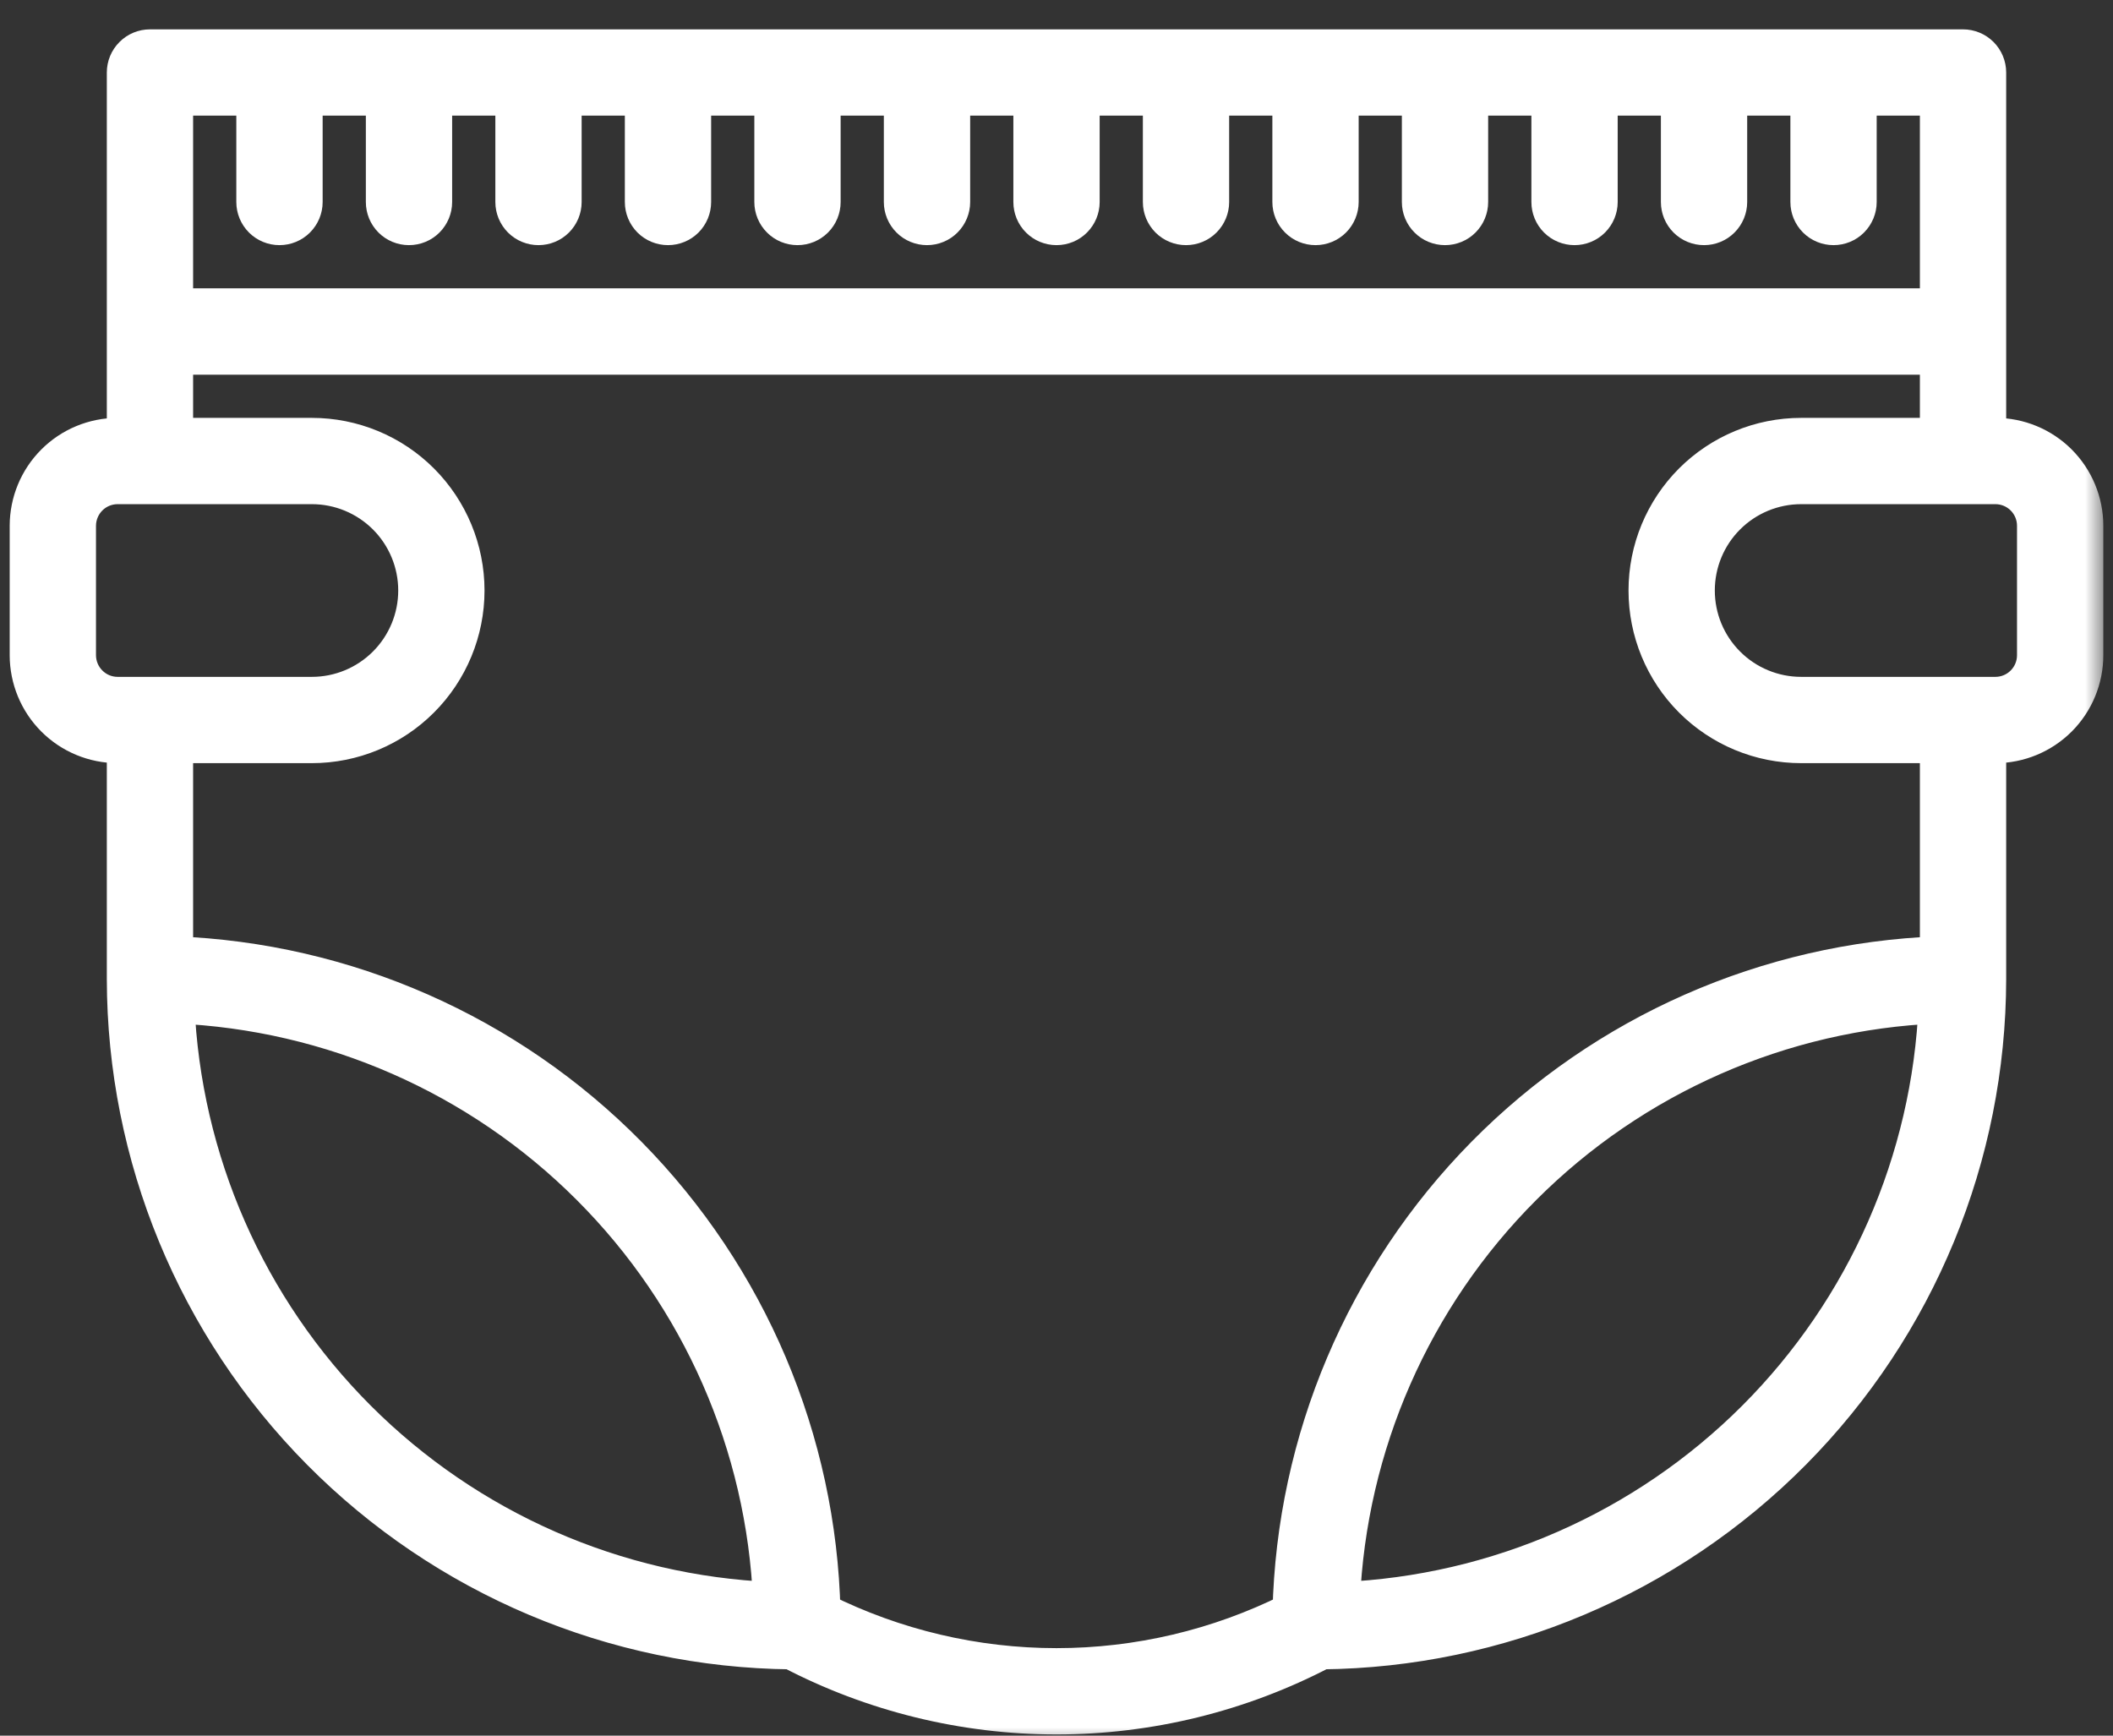 <svg width="56" height="46" viewBox="0 0 56 46" fill="none" xmlns="http://www.w3.org/2000/svg">
<rect x="0" y="0" width="56" height="46" fill="#333333" stroke="none"/>
<mask id="path-1-outside-1_1088_6478" maskUnits="userSpaceOnUse" x="-0.243" y="0.278" width="56" height="46" fill="black">
<rect fill="white" x="-0.243" y="0.278" width="56" height="46"/>
<path d="M52.884 11.575H52.669V1.922C52.669 1.751 52.601 1.587 52.481 1.467C52.36 1.346 52.196 1.278 52.026 1.278H3.975C3.804 1.278 3.64 1.346 3.52 1.467C3.399 1.587 3.331 1.751 3.331 1.922V11.575H3.117C2.491 11.575 1.891 11.824 1.449 12.266C1.006 12.709 0.758 13.309 0.757 13.934V17.366C0.758 17.992 1.006 18.592 1.449 19.035C1.891 19.477 2.491 19.726 3.117 19.726H3.331V25.947C3.337 30.638 5.193 35.138 8.495 38.469C11.798 41.801 16.281 43.696 20.972 43.743C23.141 44.876 25.553 45.468 28 45.468C30.448 45.468 32.859 44.876 35.029 43.743C39.719 43.696 44.202 41.801 47.505 38.469C50.807 35.138 52.663 30.638 52.669 25.947V19.726H52.884C53.509 19.726 54.109 19.477 54.552 19.035C54.994 18.592 55.243 17.992 55.243 17.366V13.934C55.243 13.309 54.994 12.709 54.552 12.266C54.109 11.824 53.509 11.575 52.884 11.575ZM4.618 2.565H6.763V5.354C6.763 5.524 6.831 5.688 6.952 5.809C7.073 5.93 7.236 5.997 7.407 5.997C7.578 5.997 7.741 5.93 7.862 5.809C7.983 5.688 8.051 5.524 8.051 5.354V2.565H10.196V5.354C10.196 5.524 10.263 5.688 10.384 5.809C10.505 5.93 10.668 5.997 10.839 5.997C11.01 5.997 11.174 5.93 11.294 5.809C11.415 5.688 11.483 5.524 11.483 5.354V2.565H13.628V5.354C13.628 5.524 13.696 5.688 13.816 5.809C13.937 5.93 14.101 5.997 14.271 5.997C14.442 5.997 14.606 5.93 14.726 5.809C14.847 5.688 14.915 5.524 14.915 5.354V2.565H17.06V5.354C17.06 5.524 17.128 5.688 17.248 5.809C17.369 5.93 17.533 5.997 17.704 5.997C17.874 5.997 18.038 5.93 18.159 5.809C18.279 5.688 18.347 5.524 18.347 5.354V2.565H20.492V5.354C20.492 5.524 20.56 5.688 20.681 5.809C20.801 5.93 20.965 5.997 21.136 5.997C21.306 5.997 21.47 5.93 21.591 5.809C21.712 5.688 21.779 5.524 21.779 5.354V2.565H23.924V5.354C23.924 5.524 23.992 5.688 24.113 5.809C24.234 5.93 24.397 5.997 24.568 5.997C24.739 5.997 24.902 5.93 25.023 5.809C25.144 5.688 25.212 5.524 25.212 5.354V2.565H27.357V5.354C27.357 5.524 27.424 5.688 27.545 5.809C27.666 5.93 27.829 5.997 28 5.997C28.171 5.997 28.335 5.93 28.455 5.809C28.576 5.688 28.644 5.524 28.644 5.354V2.565H30.789V5.354C30.789 5.524 30.857 5.688 30.977 5.809C31.098 5.93 31.262 5.997 31.432 5.997C31.603 5.997 31.767 5.93 31.887 5.809C32.008 5.688 32.076 5.524 32.076 5.354V2.565H34.221V5.354C34.221 5.524 34.289 5.688 34.41 5.809C34.53 5.93 34.694 5.997 34.865 5.997C35.035 5.997 35.199 5.93 35.32 5.809C35.44 5.688 35.508 5.524 35.508 5.354V2.565H37.653V5.354C37.653 5.524 37.721 5.688 37.842 5.809C37.962 5.93 38.126 5.997 38.297 5.997C38.468 5.997 38.631 5.93 38.752 5.809C38.873 5.688 38.94 5.524 38.94 5.354V2.565H41.086V5.354C41.086 5.524 41.153 5.688 41.274 5.809C41.395 5.93 41.558 5.997 41.729 5.997C41.9 5.997 42.063 5.93 42.184 5.809C42.305 5.688 42.373 5.524 42.373 5.354V2.565H44.518V5.354C44.518 5.524 44.586 5.688 44.706 5.809C44.827 5.93 44.99 5.997 45.161 5.997C45.332 5.997 45.496 5.93 45.616 5.809C45.737 5.688 45.805 5.524 45.805 5.354V2.565H47.95V5.354C47.95 5.524 48.018 5.688 48.138 5.809C48.259 5.93 48.423 5.997 48.593 5.997C48.764 5.997 48.928 5.93 49.048 5.809C49.169 5.688 49.237 5.524 49.237 5.354V2.565H51.382V8.142H4.618V2.565ZM3.117 18.439C2.832 18.439 2.56 18.326 2.359 18.124C2.158 17.923 2.045 17.651 2.044 17.366V13.934C2.045 13.65 2.158 13.377 2.359 13.176C2.56 12.975 2.832 12.862 3.117 12.862H8.265C9.005 12.862 9.714 13.156 10.237 13.678C10.76 14.201 11.054 14.911 11.054 15.65C11.054 16.39 10.76 17.099 10.237 17.622C9.714 18.145 9.005 18.439 8.265 18.439H3.117ZM4.653 26.625C8.789 26.798 12.709 28.519 15.636 31.447C18.564 34.374 20.285 38.294 20.458 42.43C16.322 42.257 12.402 40.536 9.474 37.609C6.547 34.681 4.826 30.761 4.653 26.625ZM35.542 42.43C35.716 38.294 37.437 34.374 40.364 31.447C43.291 28.519 47.212 26.798 51.348 26.625C51.174 30.761 49.453 34.681 46.526 37.609C43.599 40.536 39.679 42.257 35.542 42.43ZM51.382 25.315C46.844 25.484 42.542 27.379 39.354 30.612C36.166 33.846 34.331 38.174 34.225 42.713C32.292 43.678 30.161 44.181 28 44.181C25.84 44.181 23.708 43.678 21.775 42.713C21.669 38.174 19.835 33.846 16.646 30.612C13.458 27.379 9.156 25.484 4.618 25.315V19.726H8.265C9.346 19.726 10.383 19.297 11.147 18.532C11.911 17.768 12.341 16.731 12.341 15.65C12.341 14.569 11.911 13.533 11.147 12.768C10.383 12.004 9.346 11.575 8.265 11.575H4.618V9.43H51.382V11.575H47.735C46.654 11.575 45.618 12.004 44.853 12.768C44.089 13.533 43.66 14.569 43.66 15.65C43.66 16.731 44.089 17.768 44.853 18.532C45.618 19.297 46.654 19.726 47.735 19.726H51.382V25.315ZM53.956 17.366C53.956 17.651 53.843 17.923 53.642 18.124C53.441 18.326 53.168 18.439 52.884 18.439H47.735C46.996 18.439 46.286 18.145 45.764 17.622C45.24 17.099 44.947 16.39 44.947 15.65C44.947 14.911 45.24 14.201 45.764 13.678C46.286 13.156 46.996 12.862 47.735 12.862H52.884C53.168 12.862 53.441 12.975 53.642 13.176C53.843 13.377 53.956 13.65 53.956 13.934V17.366Z"/>
</mask>
<path d="M52.884 11.575H52.669V1.922C52.669 1.751 52.601 1.587 52.481 1.467C52.36 1.346 52.196 1.278 52.026 1.278H3.975C3.804 1.278 3.64 1.346 3.52 1.467C3.399 1.587 3.331 1.751 3.331 1.922V11.575H3.117C2.491 11.575 1.891 11.824 1.449 12.266C1.006 12.709 0.758 13.309 0.757 13.934V17.366C0.758 17.992 1.006 18.592 1.449 19.035C1.891 19.477 2.491 19.726 3.117 19.726H3.331V25.947C3.337 30.638 5.193 35.138 8.495 38.469C11.798 41.801 16.281 43.696 20.972 43.743C23.141 44.876 25.553 45.468 28 45.468C30.448 45.468 32.859 44.876 35.029 43.743C39.719 43.696 44.202 41.801 47.505 38.469C50.807 35.138 52.663 30.638 52.669 25.947V19.726H52.884C53.509 19.726 54.109 19.477 54.552 19.035C54.994 18.592 55.243 17.992 55.243 17.366V13.934C55.243 13.309 54.994 12.709 54.552 12.266C54.109 11.824 53.509 11.575 52.884 11.575ZM4.618 2.565H6.763V5.354C6.763 5.524 6.831 5.688 6.952 5.809C7.073 5.93 7.236 5.997 7.407 5.997C7.578 5.997 7.741 5.93 7.862 5.809C7.983 5.688 8.051 5.524 8.051 5.354V2.565H10.196V5.354C10.196 5.524 10.263 5.688 10.384 5.809C10.505 5.93 10.668 5.997 10.839 5.997C11.01 5.997 11.174 5.93 11.294 5.809C11.415 5.688 11.483 5.524 11.483 5.354V2.565H13.628V5.354C13.628 5.524 13.696 5.688 13.816 5.809C13.937 5.93 14.101 5.997 14.271 5.997C14.442 5.997 14.606 5.93 14.726 5.809C14.847 5.688 14.915 5.524 14.915 5.354V2.565H17.06V5.354C17.06 5.524 17.128 5.688 17.248 5.809C17.369 5.93 17.533 5.997 17.704 5.997C17.874 5.997 18.038 5.93 18.159 5.809C18.279 5.688 18.347 5.524 18.347 5.354V2.565H20.492V5.354C20.492 5.524 20.56 5.688 20.681 5.809C20.801 5.93 20.965 5.997 21.136 5.997C21.306 5.997 21.47 5.93 21.591 5.809C21.712 5.688 21.779 5.524 21.779 5.354V2.565H23.924V5.354C23.924 5.524 23.992 5.688 24.113 5.809C24.234 5.93 24.397 5.997 24.568 5.997C24.739 5.997 24.902 5.93 25.023 5.809C25.144 5.688 25.212 5.524 25.212 5.354V2.565H27.357V5.354C27.357 5.524 27.424 5.688 27.545 5.809C27.666 5.93 27.829 5.997 28 5.997C28.171 5.997 28.335 5.93 28.455 5.809C28.576 5.688 28.644 5.524 28.644 5.354V2.565H30.789V5.354C30.789 5.524 30.857 5.688 30.977 5.809C31.098 5.93 31.262 5.997 31.432 5.997C31.603 5.997 31.767 5.93 31.887 5.809C32.008 5.688 32.076 5.524 32.076 5.354V2.565H34.221V5.354C34.221 5.524 34.289 5.688 34.41 5.809C34.53 5.93 34.694 5.997 34.865 5.997C35.035 5.997 35.199 5.93 35.32 5.809C35.44 5.688 35.508 5.524 35.508 5.354V2.565H37.653V5.354C37.653 5.524 37.721 5.688 37.842 5.809C37.962 5.93 38.126 5.997 38.297 5.997C38.468 5.997 38.631 5.93 38.752 5.809C38.873 5.688 38.94 5.524 38.94 5.354V2.565H41.086V5.354C41.086 5.524 41.153 5.688 41.274 5.809C41.395 5.93 41.558 5.997 41.729 5.997C41.9 5.997 42.063 5.93 42.184 5.809C42.305 5.688 42.373 5.524 42.373 5.354V2.565H44.518V5.354C44.518 5.524 44.586 5.688 44.706 5.809C44.827 5.93 44.99 5.997 45.161 5.997C45.332 5.997 45.496 5.93 45.616 5.809C45.737 5.688 45.805 5.524 45.805 5.354V2.565H47.95V5.354C47.95 5.524 48.018 5.688 48.138 5.809C48.259 5.93 48.423 5.997 48.593 5.997C48.764 5.997 48.928 5.93 49.048 5.809C49.169 5.688 49.237 5.524 49.237 5.354V2.565H51.382V8.142H4.618V2.565ZM3.117 18.439C2.832 18.439 2.56 18.326 2.359 18.124C2.158 17.923 2.045 17.651 2.044 17.366V13.934C2.045 13.65 2.158 13.377 2.359 13.176C2.56 12.975 2.832 12.862 3.117 12.862H8.265C9.005 12.862 9.714 13.156 10.237 13.678C10.76 14.201 11.054 14.911 11.054 15.65C11.054 16.39 10.76 17.099 10.237 17.622C9.714 18.145 9.005 18.439 8.265 18.439H3.117ZM4.653 26.625C8.789 26.798 12.709 28.519 15.636 31.447C18.564 34.374 20.285 38.294 20.458 42.43C16.322 42.257 12.402 40.536 9.474 37.609C6.547 34.681 4.826 30.761 4.653 26.625ZM35.542 42.43C35.716 38.294 37.437 34.374 40.364 31.447C43.291 28.519 47.212 26.798 51.348 26.625C51.174 30.761 49.453 34.681 46.526 37.609C43.599 40.536 39.679 42.257 35.542 42.43ZM51.382 25.315C46.844 25.484 42.542 27.379 39.354 30.612C36.166 33.846 34.331 38.174 34.225 42.713C32.292 43.678 30.161 44.181 28 44.181C25.84 44.181 23.708 43.678 21.775 42.713C21.669 38.174 19.835 33.846 16.646 30.612C13.458 27.379 9.156 25.484 4.618 25.315V19.726H8.265C9.346 19.726 10.383 19.297 11.147 18.532C11.911 17.768 12.341 16.731 12.341 15.65C12.341 14.569 11.911 13.533 11.147 12.768C10.383 12.004 9.346 11.575 8.265 11.575H4.618V9.43H51.382V11.575H47.735C46.654 11.575 45.618 12.004 44.853 12.768C44.089 13.533 43.66 14.569 43.66 15.65C43.66 16.731 44.089 17.768 44.853 18.532C45.618 19.297 46.654 19.726 47.735 19.726H51.382V25.315ZM53.956 17.366C53.956 17.651 53.843 17.923 53.642 18.124C53.441 18.326 53.168 18.439 52.884 18.439H47.735C46.996 18.439 46.286 18.145 45.764 17.622C45.24 17.099 44.947 16.39 44.947 15.65C44.947 14.911 45.24 14.201 45.764 13.678C46.286 13.156 46.996 12.862 47.735 12.862H52.884C53.168 12.862 53.441 12.975 53.642 13.176C53.843 13.377 53.956 13.65 53.956 13.934V17.366Z" fill="white"/>
<path d="M52.884 11.575H52.669V1.922C52.669 1.751 52.601 1.587 52.481 1.467C52.36 1.346 52.196 1.278 52.026 1.278H3.975C3.804 1.278 3.64 1.346 3.52 1.467C3.399 1.587 3.331 1.751 3.331 1.922V11.575H3.117C2.491 11.575 1.891 11.824 1.449 12.266C1.006 12.709 0.758 13.309 0.757 13.934V17.366C0.758 17.992 1.006 18.592 1.449 19.035C1.891 19.477 2.491 19.726 3.117 19.726H3.331V25.947C3.337 30.638 5.193 35.138 8.495 38.469C11.798 41.801 16.281 43.696 20.972 43.743C23.141 44.876 25.553 45.468 28 45.468C30.448 45.468 32.859 44.876 35.029 43.743C39.719 43.696 44.202 41.801 47.505 38.469C50.807 35.138 52.663 30.638 52.669 25.947V19.726H52.884C53.509 19.726 54.109 19.477 54.552 19.035C54.994 18.592 55.243 17.992 55.243 17.366V13.934C55.243 13.309 54.994 12.709 54.552 12.266C54.109 11.824 53.509 11.575 52.884 11.575ZM4.618 2.565H6.763V5.354C6.763 5.524 6.831 5.688 6.952 5.809C7.073 5.93 7.236 5.997 7.407 5.997C7.578 5.997 7.741 5.93 7.862 5.809C7.983 5.688 8.051 5.524 8.051 5.354V2.565H10.196V5.354C10.196 5.524 10.263 5.688 10.384 5.809C10.505 5.93 10.668 5.997 10.839 5.997C11.01 5.997 11.174 5.93 11.294 5.809C11.415 5.688 11.483 5.524 11.483 5.354V2.565H13.628V5.354C13.628 5.524 13.696 5.688 13.816 5.809C13.937 5.93 14.101 5.997 14.271 5.997C14.442 5.997 14.606 5.93 14.726 5.809C14.847 5.688 14.915 5.524 14.915 5.354V2.565H17.06V5.354C17.06 5.524 17.128 5.688 17.248 5.809C17.369 5.93 17.533 5.997 17.704 5.997C17.874 5.997 18.038 5.93 18.159 5.809C18.279 5.688 18.347 5.524 18.347 5.354V2.565H20.492V5.354C20.492 5.524 20.56 5.688 20.681 5.809C20.801 5.93 20.965 5.997 21.136 5.997C21.306 5.997 21.47 5.93 21.591 5.809C21.712 5.688 21.779 5.524 21.779 5.354V2.565H23.924V5.354C23.924 5.524 23.992 5.688 24.113 5.809C24.234 5.93 24.397 5.997 24.568 5.997C24.739 5.997 24.902 5.93 25.023 5.809C25.144 5.688 25.212 5.524 25.212 5.354V2.565H27.357V5.354C27.357 5.524 27.424 5.688 27.545 5.809C27.666 5.93 27.829 5.997 28 5.997C28.171 5.997 28.335 5.93 28.455 5.809C28.576 5.688 28.644 5.524 28.644 5.354V2.565H30.789V5.354C30.789 5.524 30.857 5.688 30.977 5.809C31.098 5.93 31.262 5.997 31.432 5.997C31.603 5.997 31.767 5.93 31.887 5.809C32.008 5.688 32.076 5.524 32.076 5.354V2.565H34.221V5.354C34.221 5.524 34.289 5.688 34.41 5.809C34.53 5.93 34.694 5.997 34.865 5.997C35.035 5.997 35.199 5.93 35.32 5.809C35.44 5.688 35.508 5.524 35.508 5.354V2.565H37.653V5.354C37.653 5.524 37.721 5.688 37.842 5.809C37.962 5.93 38.126 5.997 38.297 5.997C38.468 5.997 38.631 5.93 38.752 5.809C38.873 5.688 38.94 5.524 38.94 5.354V2.565H41.086V5.354C41.086 5.524 41.153 5.688 41.274 5.809C41.395 5.93 41.558 5.997 41.729 5.997C41.9 5.997 42.063 5.93 42.184 5.809C42.305 5.688 42.373 5.524 42.373 5.354V2.565H44.518V5.354C44.518 5.524 44.586 5.688 44.706 5.809C44.827 5.93 44.99 5.997 45.161 5.997C45.332 5.997 45.496 5.93 45.616 5.809C45.737 5.688 45.805 5.524 45.805 5.354V2.565H47.95V5.354C47.95 5.524 48.018 5.688 48.138 5.809C48.259 5.93 48.423 5.997 48.593 5.997C48.764 5.997 48.928 5.93 49.048 5.809C49.169 5.688 49.237 5.524 49.237 5.354V2.565H51.382V8.142H4.618V2.565ZM3.117 18.439C2.832 18.439 2.56 18.326 2.359 18.124C2.158 17.923 2.045 17.651 2.044 17.366V13.934C2.045 13.65 2.158 13.377 2.359 13.176C2.56 12.975 2.832 12.862 3.117 12.862H8.265C9.005 12.862 9.714 13.156 10.237 13.678C10.76 14.201 11.054 14.911 11.054 15.65C11.054 16.39 10.76 17.099 10.237 17.622C9.714 18.145 9.005 18.439 8.265 18.439H3.117ZM4.653 26.625C8.789 26.798 12.709 28.519 15.636 31.447C18.564 34.374 20.285 38.294 20.458 42.43C16.322 42.257 12.402 40.536 9.474 37.609C6.547 34.681 4.826 30.761 4.653 26.625ZM35.542 42.43C35.716 38.294 37.437 34.374 40.364 31.447C43.291 28.519 47.212 26.798 51.348 26.625C51.174 30.761 49.453 34.681 46.526 37.609C43.599 40.536 39.679 42.257 35.542 42.43ZM51.382 25.315C46.844 25.484 42.542 27.379 39.354 30.612C36.166 33.846 34.331 38.174 34.225 42.713C32.292 43.678 30.161 44.181 28 44.181C25.84 44.181 23.708 43.678 21.775 42.713C21.669 38.174 19.835 33.846 16.646 30.612C13.458 27.379 9.156 25.484 4.618 25.315V19.726H8.265C9.346 19.726 10.383 19.297 11.147 18.532C11.911 17.768 12.341 16.731 12.341 15.65C12.341 14.569 11.911 13.533 11.147 12.768C10.383 12.004 9.346 11.575 8.265 11.575H4.618V9.43H51.382V11.575H47.735C46.654 11.575 45.618 12.004 44.853 12.768C44.089 13.533 43.66 14.569 43.66 15.65C43.66 16.731 44.089 17.768 44.853 18.532C45.618 19.297 46.654 19.726 47.735 19.726H51.382V25.315ZM53.956 17.366C53.956 17.651 53.843 17.923 53.642 18.124C53.441 18.326 53.168 18.439 52.884 18.439H47.735C46.996 18.439 46.286 18.145 45.764 17.622C45.24 17.099 44.947 16.39 44.947 15.65C44.947 14.911 45.24 14.201 45.764 13.678C46.286 13.156 46.996 12.862 47.735 12.862H52.884C53.168 12.862 53.441 12.975 53.642 13.176C53.843 13.377 53.956 13.65 53.956 13.934V17.366Z" stroke="white" mask="url(#path-1-outside-1_1088_6478)"/>
</svg>

